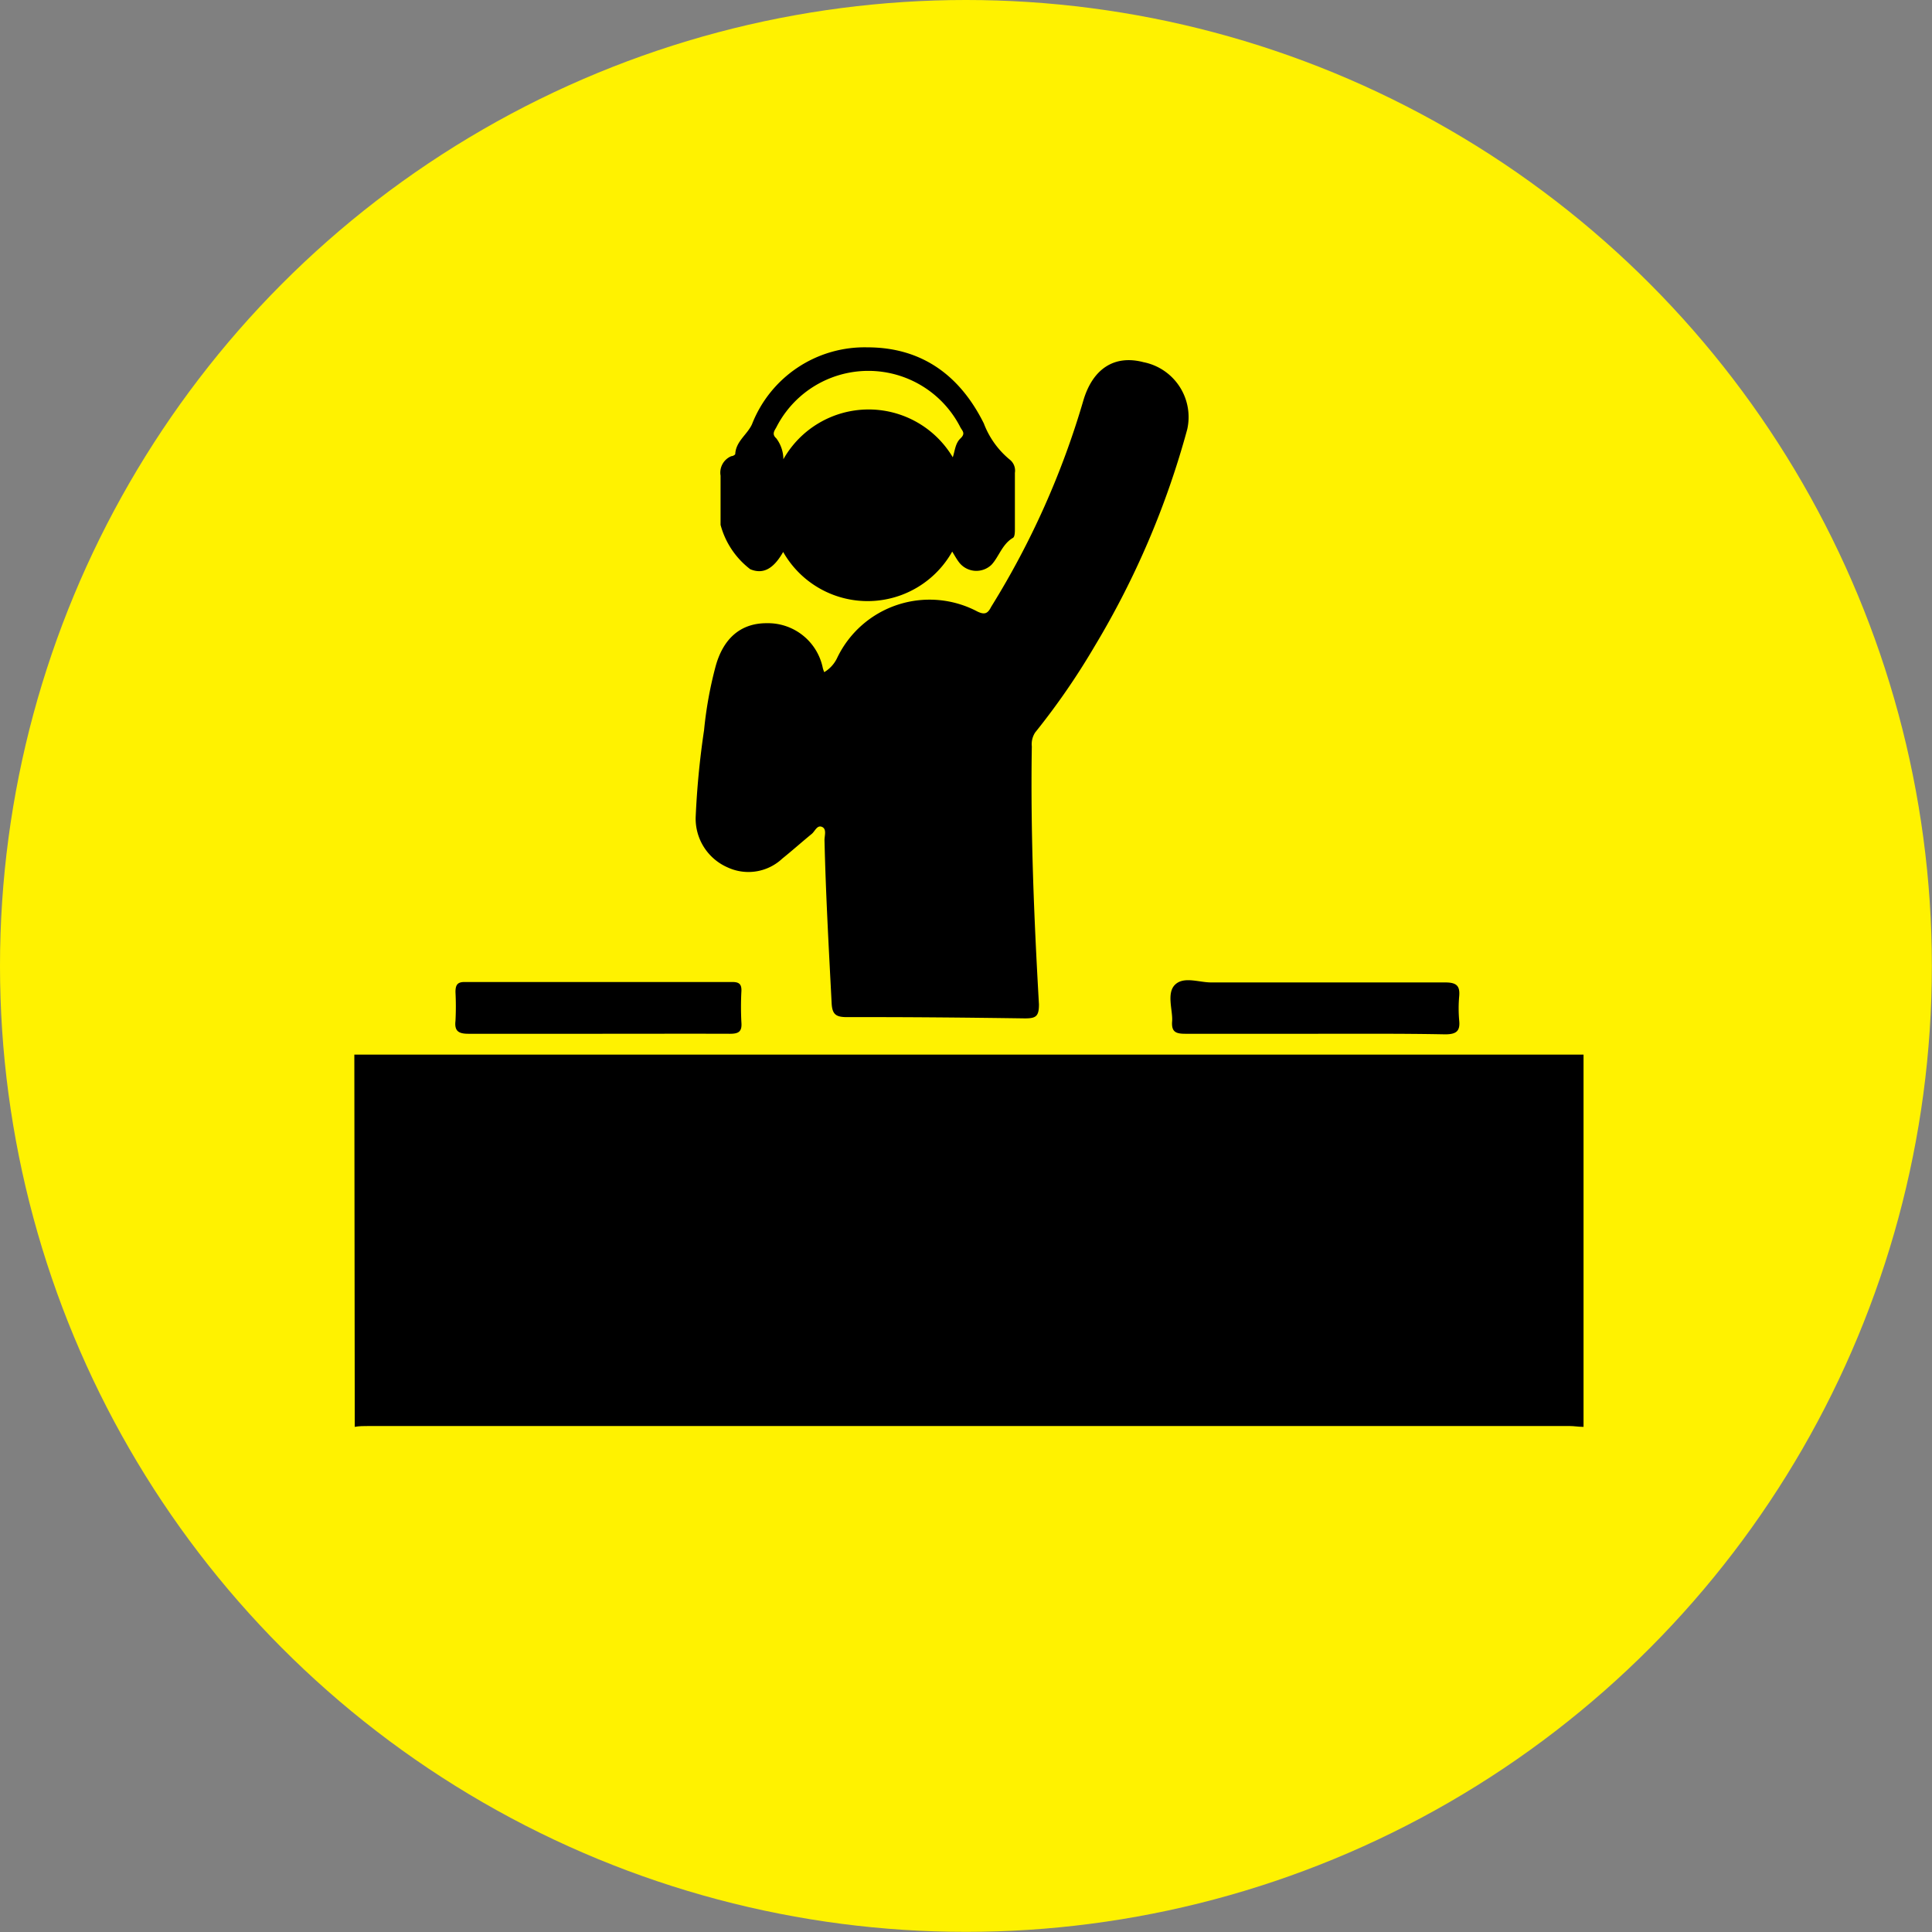 <svg xmlns="http://www.w3.org/2000/svg" viewBox="0 0 138.11 138.11"><rect x="0" y="0" width="138.11" height="138.11" fill="#808080" stroke="none"/><defs><style>.cls-1{fill:#fff200;}</style></defs><title>icon-ds-veranstaltung</title><g id="Layer_2" data-name="Layer 2"><g id="icon-ds-veranstaltung"><circle class="cls-1" cx="69.05" cy="69.05" r="69.05"/><path d="M25.33,75.39c.35,0,.69,0,1,0h85.87c.34,0,.68,0,1,0V102c-.34,0-.68-.06-1-.06H26.36c-.34,0-.69,0-1,.06Z"/><path d="M58.92,48.05A2.36,2.36,0,0,0,59.86,47a7.32,7.32,0,0,1,10-3.29c.57.28.77.11,1-.34a59.6,59.6,0,0,0,6.59-14.76c.68-2.27,2.23-3.26,4.29-2.72a4,4,0,0,1,3.13,4.8,61.1,61.1,0,0,1-6.61,15.49A51.13,51.13,0,0,1,74,52.36a1.53,1.53,0,0,0-.24,1c-.1,6.16.16,12.3.51,18.44,0,.85-.21,1-1,1-4.24-.06-8.47-.1-12.71-.09-.79,0-1.07-.18-1.11-1-.2-3.88-.42-7.77-.51-11.66,0-.32.17-.79-.18-.94s-.5.31-.73.5c-.71.58-1.39,1.19-2.1,1.76A3.54,3.54,0,0,1,52,62a3.8,3.8,0,0,1-2.27-3.57,59.41,59.41,0,0,1,.6-6.23,28.3,28.3,0,0,1,.8-4.47c.54-2.08,1.81-3.19,3.69-3.18a4,4,0,0,1,4,3.21C58.84,47.84,58.87,47.92,58.92,48.05Z"/><path d="M56,39.43c-.71,1.26-1.46,1.64-2.37,1.26a5.91,5.91,0,0,1-2.12-3.17c0-1.18,0-2.35,0-3.52a1.27,1.27,0,0,1,.77-1.39c.11,0,.28-.1.28-.16.05-.91.86-1.38,1.2-2.13A8.64,8.64,0,0,1,62,24.83c3.89,0,6.62,2,8.33,5.44a6.18,6.18,0,0,0,1.87,2.6,1,1,0,0,1,.35.93c0,1.34,0,2.69,0,4,0,.22,0,.57-.14.65-.77.45-1,1.35-1.53,1.92a1.56,1.56,0,0,1-2.35-.21c-.15-.2-.27-.42-.46-.73a6.94,6.94,0,0,1-12.1,0Zm0-6.6a7,7,0,0,1,12.11-.14c.16-.49.18-1,.55-1.35s.15-.52,0-.78a7.38,7.38,0,0,0-13.17,0c-.13.23-.33.48,0,.77A2.51,2.51,0,0,1,56,32.83Z"/><path d="M94,73.9c-3.09,0-6.18,0-9.27,0-.67,0-1-.13-.94-.89S83.37,71,84,70.39s1.7-.16,2.58-.16c5.58,0,11.16,0,16.73,0,.81,0,1.07.24,1,1a9.77,9.77,0,0,0,0,1.71c.08.75-.18,1-1,1C100.21,73.88,97.09,73.9,94,73.9Z"/><path d="M42.83,73.9c-3.12,0-6.23,0-9.35,0-.72,0-1-.21-.92-.92a20.24,20.24,0,0,0,0-2.06c0-.5.13-.73.67-.72q9.57,0,19.14,0c.5,0,.65.19.63.66a20.74,20.74,0,0,0,0,2.23c.05.66-.2.81-.82.81C49.07,73.89,46,73.9,42.83,73.9Z"/></g></g></svg>